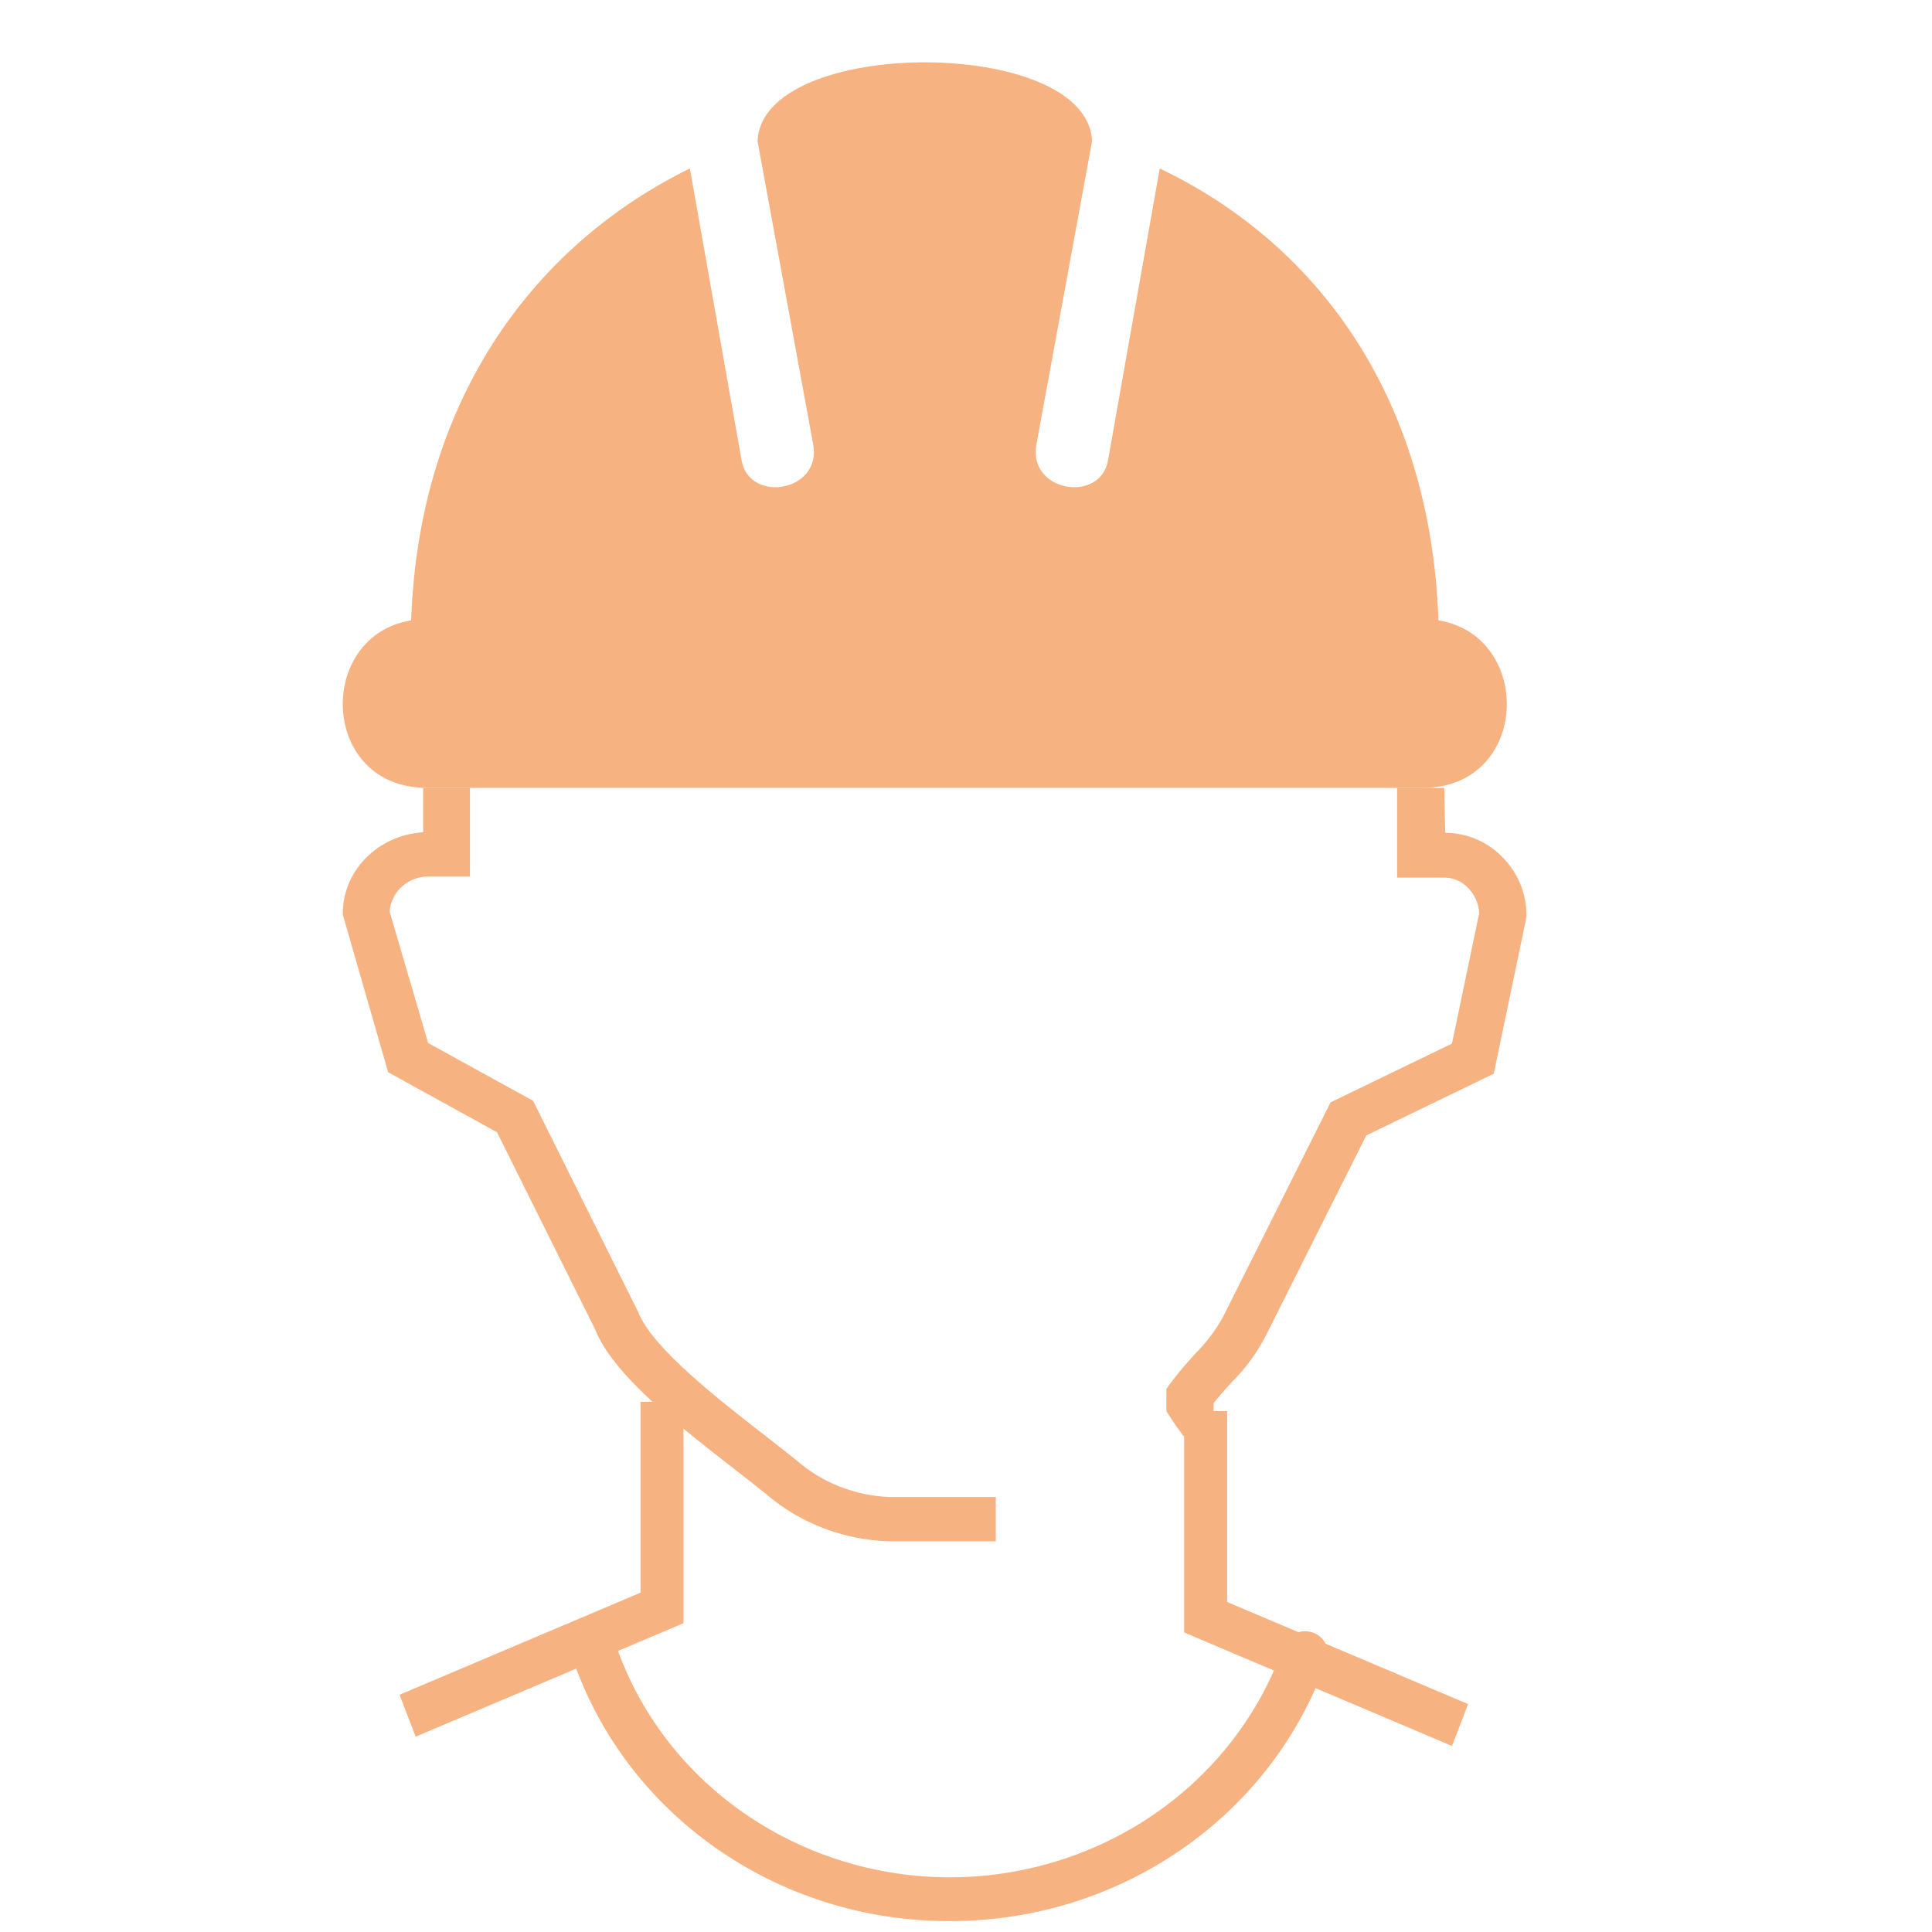 <?xml version="1.0" encoding="UTF-8" standalone="no"?>
<svg width="62px" height="62px" viewBox="0 0 62 62" version="1.1" xmlns="http://www.w3.org/2000/svg" xmlns:xlink="http://www.w3.org/1999/xlink">
    <!-- Generator: Sketch 49.1 (51147) - http://www.bohemiancoding.com/sketch -->
    <title>05_PuestoTrabajo</title>
    <desc>Created with Sketch.</desc>
    <defs></defs>
    <g id="05_PuestoTrabajo" stroke="none" stroke-width="1" fill="none" fill-rule="evenodd">
        <g id="Group-3" transform="translate(11, 2)" fill="#F7B282">
            <path d="M2.194,17.908 C2.45,10.657 6.283,5.782 11.139,3.407 L12.8,12.783 C13.055,14.158 15.355,13.783 15.1,12.282 L13.311,2.532 C13.439,-0.844 23.917,-0.844 24.045,2.532 L22.256,12.282 C22,13.783 24.3,14.158 24.556,12.783 L26.217,3.407 C31.2,5.782 34.906,10.657 35.161,17.908 C38.228,18.408 38.1,23.284 34.65,23.284 L2.705,23.284 C-0.745,23.284 -0.873,18.408 2.194,17.908 Z" id="Shape"></path>
            <g id="Group-2" transform="translate(0, 23.284)">
                <polygon id="Fill-7" points="2.338 30.448 1.822 29.103 9.555 25.826 9.555 19.701 10.933 19.701 10.933 26.806"></polygon>
                <polygon id="Fill-7-Copy" transform="translate(31.556, 25.373) scale(-1, 1) translate(-31.556, -25.373) " points="27.516 30.746 27 29.402 34.732 26.125 34.732 20 36.111 20 36.111 27.104"></polygon>
                <path d="M26.43,20.001 L26.431,19.286 L26.566,19.101 C26.802,18.776 27.083,18.462 27.355,18.158 C27.704,17.811 28.002,17.42 28.239,16.996 L31.7,10.091 L35.595,8.206 L36.468,4.024 C36.456,3.712 36.323,3.416 36.094,3.193 C35.91,3.001 35.652,2.888 35.378,2.881 L33.834,2.881 L33.834,0 L35.348,0 L35.378,1.441 C36.062,1.446 36.712,1.717 37.181,2.189 C37.709,2.703 37.998,3.398 37.982,4.117 L37.967,4.237 L36.936,9.173 L32.845,11.154 L29.631,17.56 C29.345,18.124 28.966,18.642 28.508,19.091 C28.314,19.308 28.115,19.531 27.945,19.745 C27.945,20.021 27.944,20.227 27.944,20.365 C27.943,21.734 27.438,21.613 26.43,20.001 Z" id="Fill-9"></path>
                <path d="M20.956,24.179 L17.538,24.179 C16.082,24.136 14.689,23.604 13.608,22.68 C13.294,22.425 12.941,22.152 12.57,21.862 C10.741,20.44 8.669,18.828 8.095,17.37 L4.949,11.05 L1.456,9.125 L0,4.063 C-0.016,2.674 1.116,1.515 2.579,1.424 L2.579,0 L4.081,0 L4.081,2.845 L2.647,2.845 C2.022,2.901 1.536,3.384 1.505,3.977 L2.739,8.187 L6.108,10.043 L9.479,16.819 C9.935,17.972 12.009,19.586 13.524,20.764 C13.902,21.059 14.263,21.339 14.583,21.598 C15.394,22.302 16.44,22.712 17.538,22.757 L20.956,22.757 L20.956,24.179 Z" id="Fill-11"></path>
                <path d="M19.483,36.366 C13.92,36.382 8.994,32.904 7.323,27.782 C7.202,27.411 7.414,27.017 7.798,26.899 C8.181,26.781 8.591,26.986 8.713,27.356 C10.605,33.099 16.962,36.272 22.911,34.445 C26.336,33.393 29.039,30.831 30.191,27.544 C30.32,27.175 30.733,26.977 31.114,27.101 C31.495,27.226 31.701,27.624 31.572,27.993 L31.572,27.993 C29.823,33 24.957,36.371 19.483,36.366" id="Fill-13"></path>
            </g>
        </g>
    </g>
</svg>